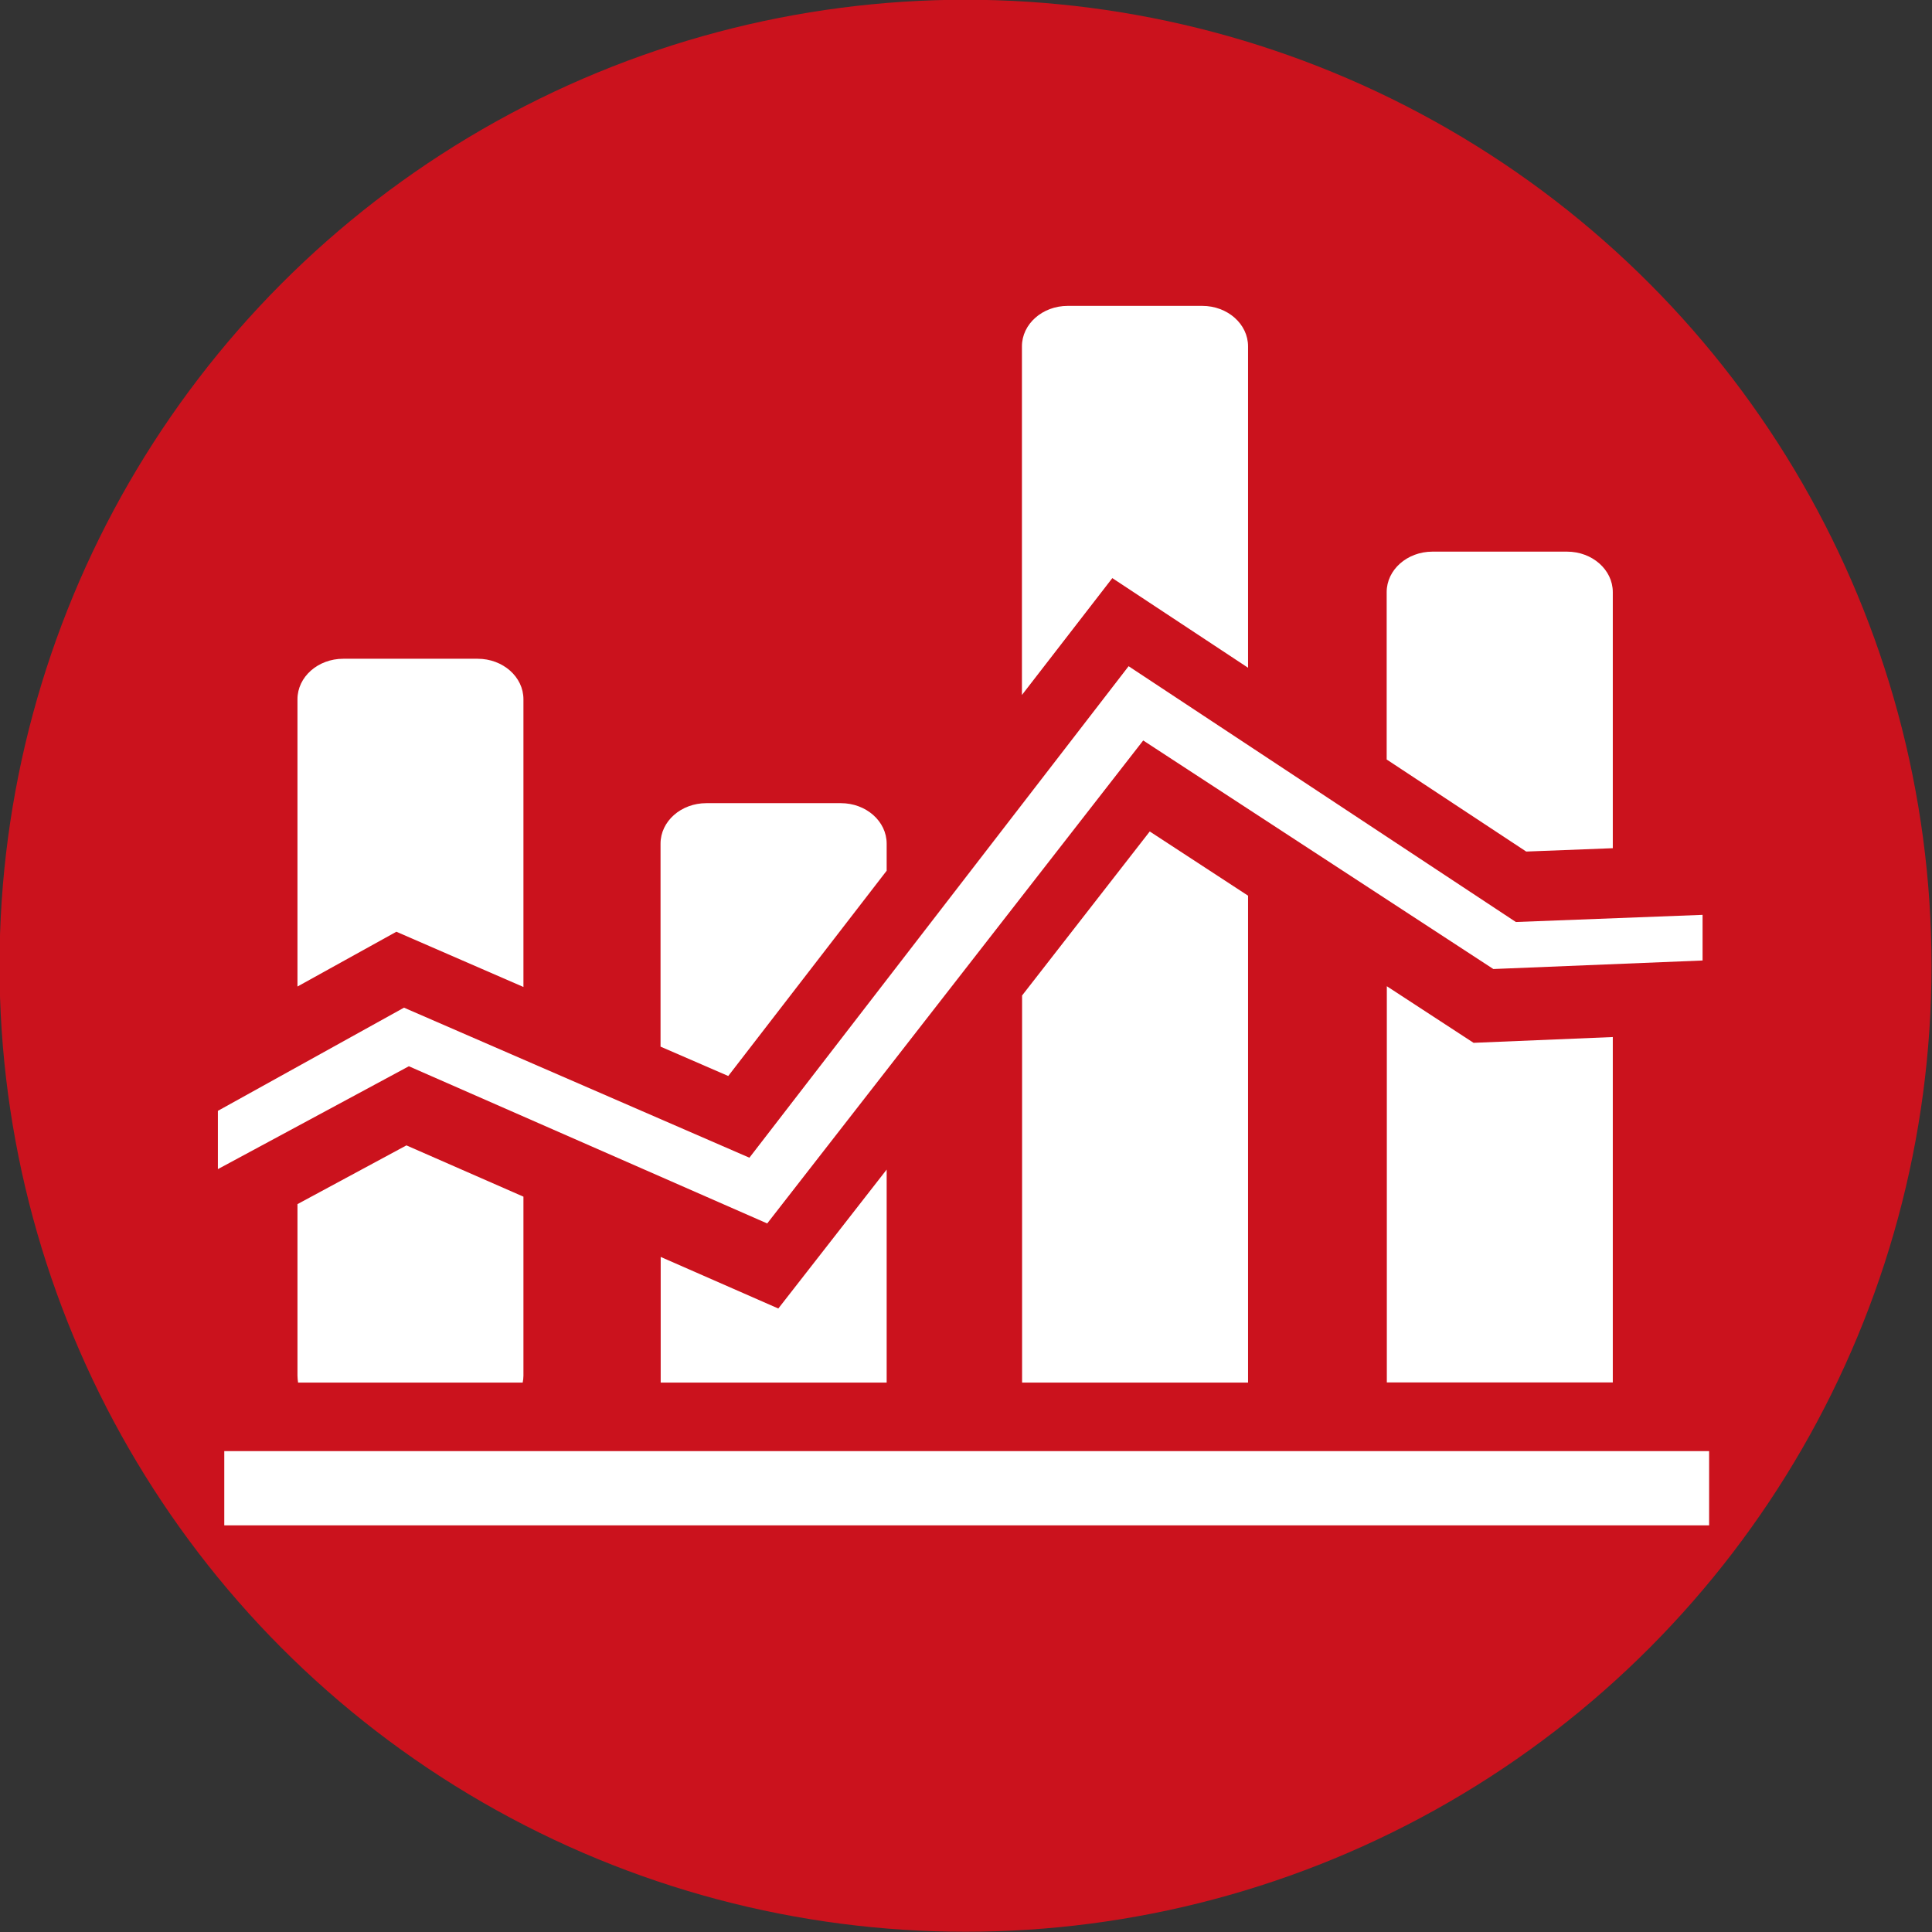 <?xml version="1.0" encoding="UTF-8" standalone="no"?>
<svg
   xmlns:dc="http://purl.org/dc/elements/1.1/"
   xmlns:cc="http://creativecommons.org/ns#"
   xmlns:rdf="http://www.w3.org/1999/02/22-rdf-syntax-ns#"
   xmlns:svg="http://www.w3.org/2000/svg"
   xmlns="http://www.w3.org/2000/svg"
   xmlns:sodipodi="http://sodipodi.sourceforge.net/DTD/sodipodi-0.dtd"
   xmlns:inkscape="http://www.inkscape.org/namespaces/inkscape"
   viewBox="0 0 113 113"
   version="1.1"
   id="svg17364"
   sodipodi:docname="analityka-danych-2.svg"
   inkscape:version="0.92.1 r15371">
  <rect x="0" y="0" width="113" height="113" fill="#333333" stroke="none"/>
  <sodipodi:namedview
     pagecolor="#ffffff"
     bordercolor="#666666"
     borderopacity="1"
     objecttolerance="10"
     gridtolerance="10"
     guidetolerance="10"
     inkscape:pageopacity="0"
     inkscape:pageshadow="2"
     inkscape:window-width="1366"
     inkscape:window-height="705"
     id="namedview17366"
     showgrid="false"
     inkscape:zoom="2.0884956"
     inkscape:cx="34.727113"
     inkscape:cy="90.233806"
     inkscape:window-x="-8"
     inkscape:window-y="-8"
     inkscape:window-maximized="1"
     inkscape:current-layer="svg17364" />
  <defs
     id="defs17324">
    <style
       id="style17322">.cls-1{fill:#032d40;}.cls-2{fill:#fff;}.cls-3{fill:none;stroke:#fff;stroke-linejoin:round;stroke-width:2.4px;}</style>
  </defs>
  <title
     id="title17326">GDPR</title>
  <g
     id="g71886">
    <g
       transform="translate(-0.028,-0.015)"
       style="display:inline"
       inkscape:label="Clip"
       id="g44480">
      <circle
         class="cls-1"
         cx="56.5"
         cy="56.5"
         r="56.5"
         id="circle17328-9"
         style="fill:#cb121d;fill-opacity:1" />
    </g>
    <g
       style="fill:#ffffff;fill-opacity:1"
       id="g71834"
       transform="matrix(0.089,0,0,0.089,11.854,9.053)">
      <path
         style="fill:#ffffff;fill-opacity:1"
         inkscape:connector-curvature="0"
         id="path71832"
         d="M 14.2,851.9 H 990 v 48.8 H 14.2 Z M 10,628.3 l 122.3,-67.8 227,98.6 249.2,-323 254.5,168.1 122.7,-4.7 v 30 L 848.2,535.1 618.1,384.9 371,702.3 135.5,599 10,666.6 Z m 859.8,-170.4 56.9,-2.2 V 287.4 c 0,-14.7 -13.5,-26.6 -30.1,-26.6 h -88.4 c -16.6,0 -30.1,11.9 -30.1,26.6 v 110 z m -34.6,125.7 -57,-37.2 v 260.4 h 148.5 v -227 z M 597.8,278.2 687,337.1 V 125.9 c 0,-14.7 -13.5,-26.6 -30.1,-26.6 h -88.4 c -16.6,0 -30.1,11.9 -30.1,26.6 V 355 Z m 24.6,166.5 -83.9,107.8 V 806.9 H 687 v -320 z M 378.3,758.2 301,724.3 v 82.6 h 148.5 v -140 z M 345.4,605.4 449.5,470.5 V 452.7 C 449.5,438 436,426.1 419.4,426.1 H 331 c -16.6,0 -30.1,11.9 -30.1,26.6 v 133.4 z m -218.1,-94.8 83.5,36.3 V 357.8 c 0,-14.7 -13.5,-26.6 -30.1,-26.6 H 92.4 c -16.6,0 -30.1,11.9 -30.1,26.6 v 188.8 z m 6.6,140.4 -71.6,38.6 v 112.7 c 0,1.6 0.2,3.1 0.4,4.6 h 147.6 c 0.3,-1.5 0.5,-3 0.5,-4.6 V 684.7 Z" />
    </g>
  </g>
</svg>
